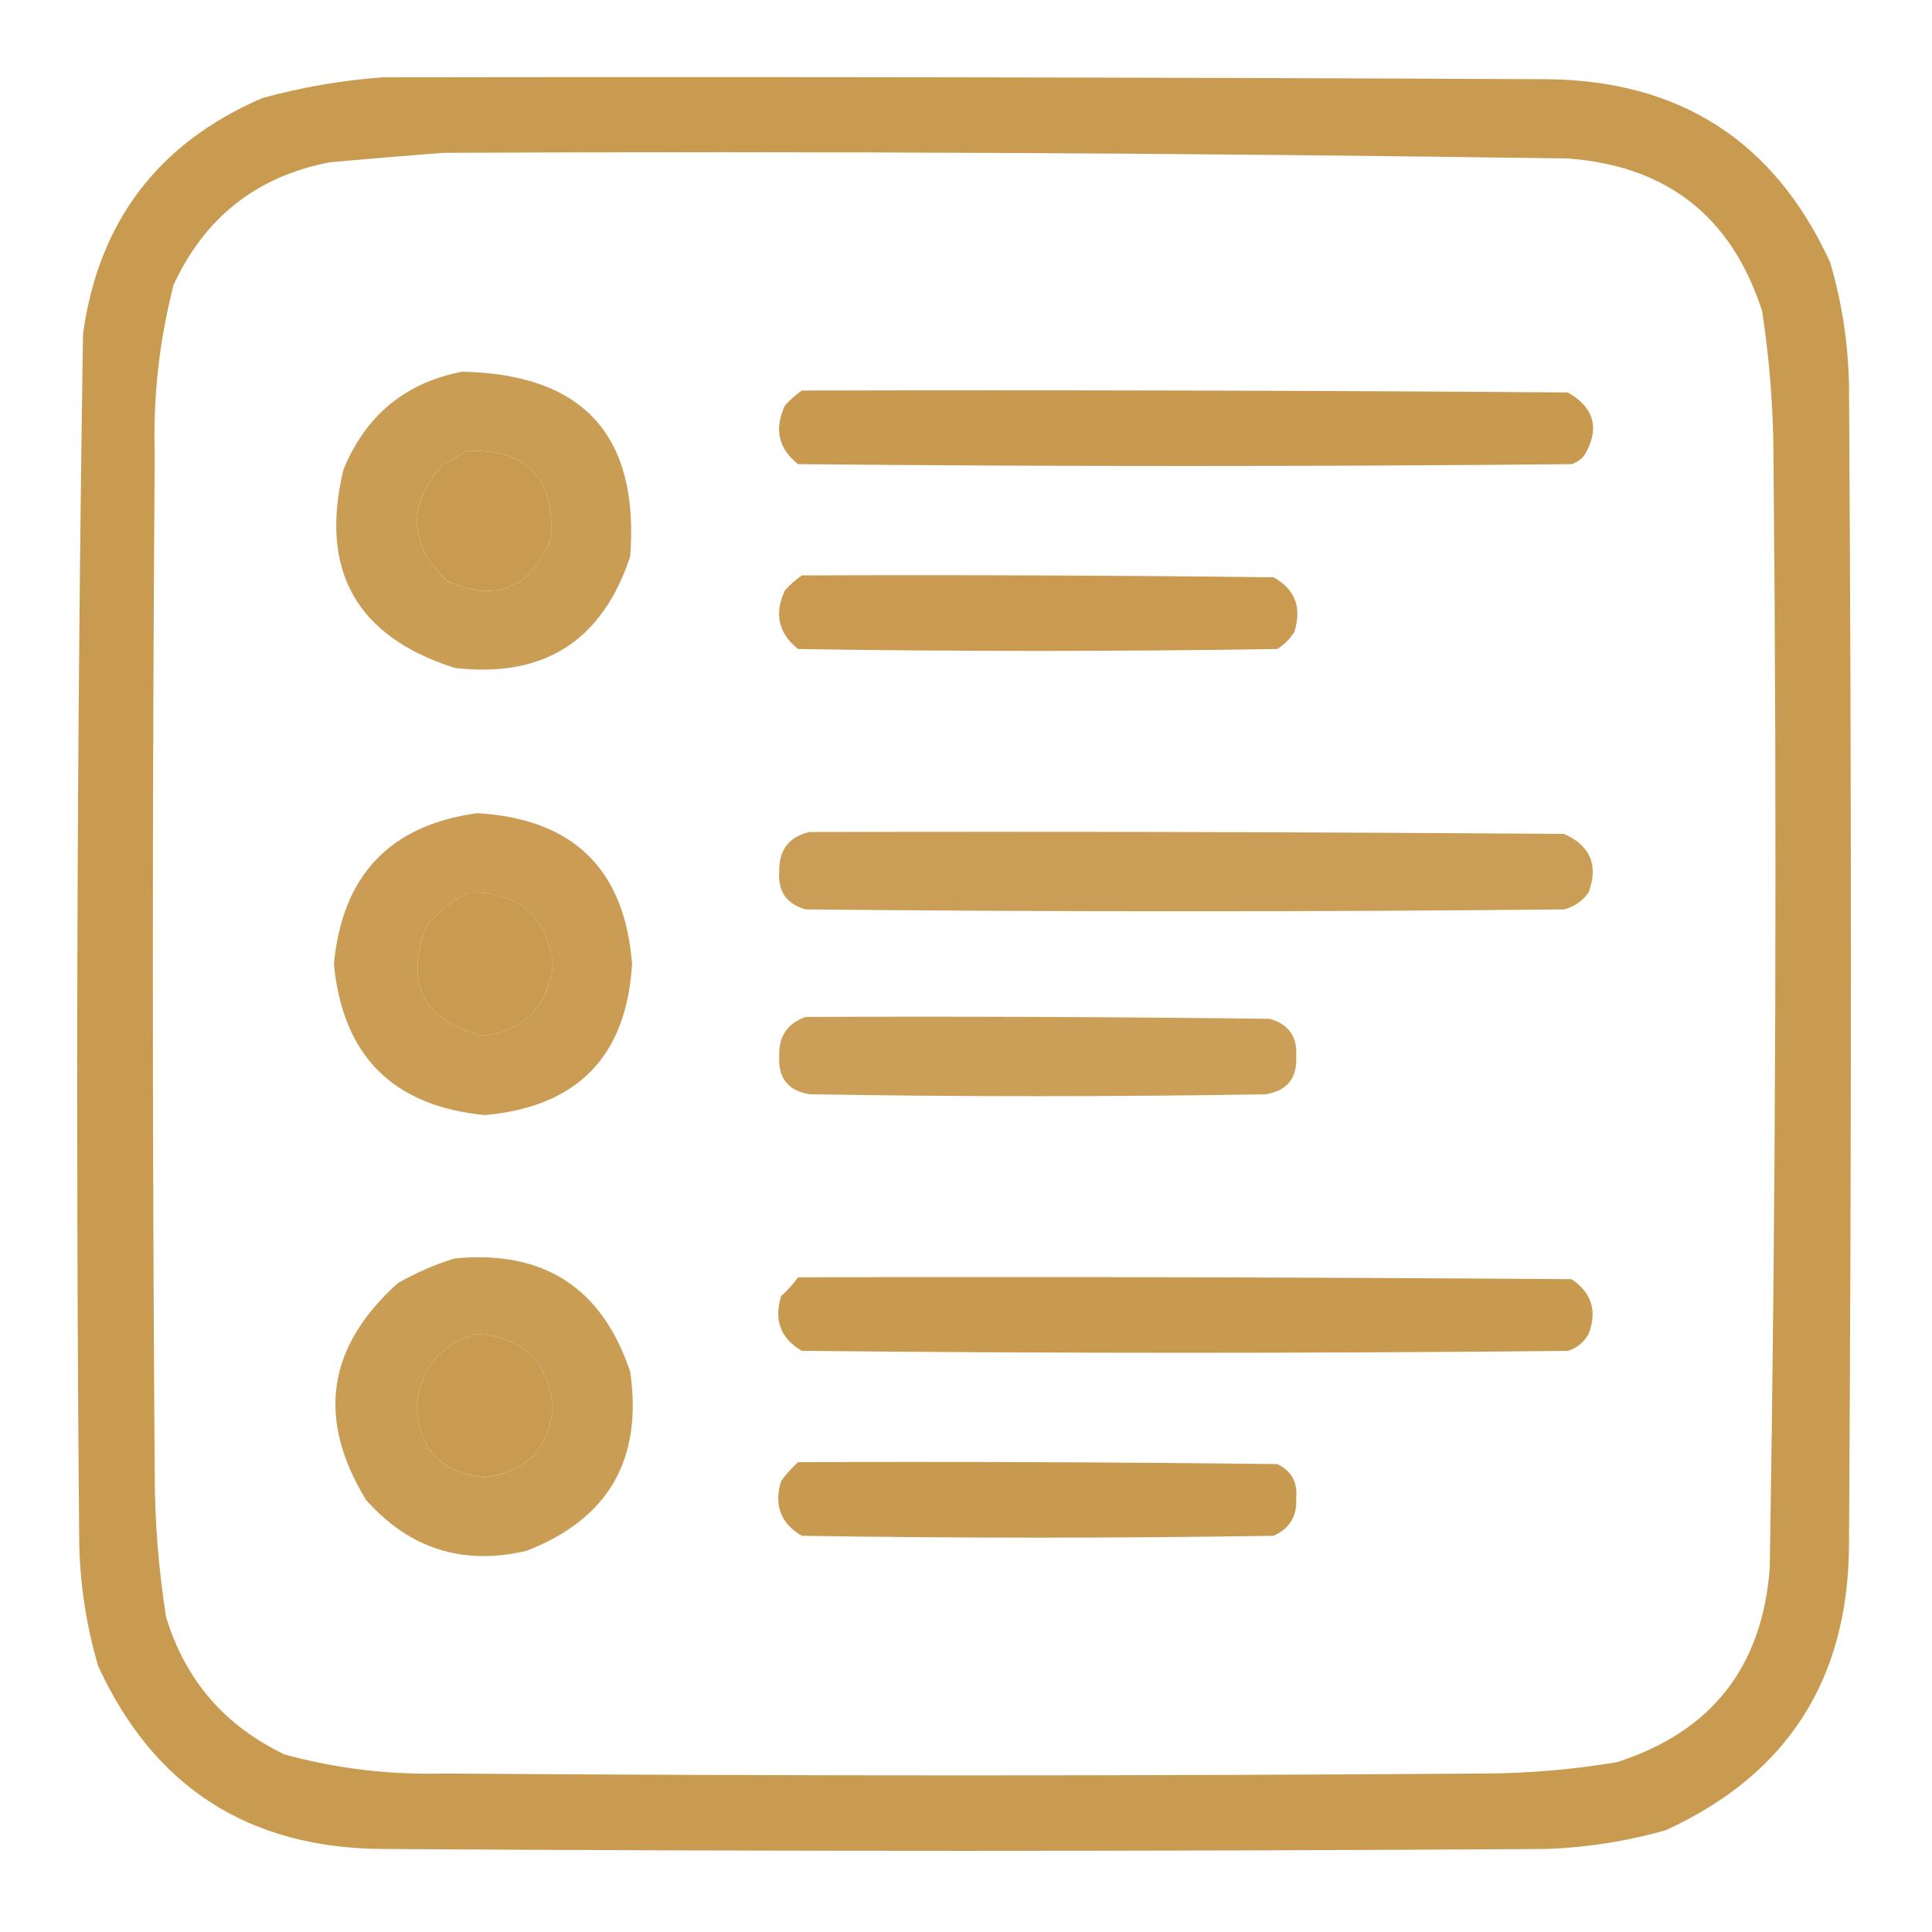 <svg width="38" height="38" viewBox="0 0 38 38" fill="none" xmlns="http://www.w3.org/2000/svg">
<path opacity="0.964" fill-rule="evenodd" clip-rule="evenodd" d="M7.533 1.521C15.153 1.509 22.773 1.521 30.393 1.558C33.034 1.573 34.902 2.773 35.996 5.158C36.224 5.933 36.347 6.724 36.367 7.533C36.417 15.153 36.417 22.773 36.367 30.392C36.353 33.034 35.153 34.902 32.768 35.996C31.992 36.217 31.201 36.34 30.393 36.367C22.773 36.416 15.153 36.416 7.533 36.367C4.892 36.352 3.024 35.152 1.93 32.767C1.703 31.992 1.579 31.201 1.559 30.392C1.487 22.45 1.511 14.508 1.633 6.568C1.937 4.359 3.112 2.813 5.158 1.929C5.947 1.713 6.739 1.577 7.533 1.521ZM8.721 3.006C16.094 2.972 23.466 3.01 30.838 3.117C32.789 3.262 34.063 4.264 34.66 6.123C34.81 7.106 34.884 8.095 34.883 9.092C34.952 16.341 34.928 23.59 34.809 30.838C34.664 32.788 33.662 34.062 31.803 34.66C30.944 34.804 30.078 34.878 29.205 34.883C22.377 34.932 15.549 34.932 8.721 34.883C7.662 34.911 6.623 34.787 5.604 34.511C4.423 33.95 3.644 33.047 3.266 31.802C3.119 30.869 3.044 29.929 3.043 28.982C2.994 22.302 2.994 15.623 3.043 8.943C3.009 7.81 3.133 6.697 3.414 5.603C4.031 4.269 5.057 3.465 6.494 3.191C7.247 3.123 7.99 3.061 8.721 3.006ZM9.166 8.869C10.356 8.825 10.912 9.394 10.836 10.576C10.448 11.571 9.767 11.856 8.795 11.429C8.031 10.687 8.006 9.92 8.721 9.129C8.886 9.059 9.035 8.972 9.166 8.869ZM9.24 17.552C10.198 17.546 10.743 18.016 10.873 18.963C10.779 19.787 10.322 20.257 9.5 20.373C8.324 20.074 7.953 19.356 8.387 18.221C8.623 17.921 8.908 17.698 9.24 17.552ZM9.389 26.236C10.288 26.306 10.782 26.788 10.873 27.683C10.787 28.512 10.329 28.97 9.5 29.056C8.67 28.956 8.237 28.486 8.201 27.646C8.279 26.901 8.675 26.431 9.389 26.236Z" fill="#C7974B"/>
<path opacity="0.944" fill-rule="evenodd" clip-rule="evenodd" d="M9.092 7.311C11.477 7.358 12.578 8.57 12.395 10.947C11.842 12.612 10.692 13.341 8.943 13.137C7.008 12.52 6.279 11.222 6.754 9.24C7.193 8.169 7.972 7.526 9.092 7.311ZM9.166 8.869C9.034 8.972 8.886 9.059 8.721 9.129C8.006 9.92 8.03 10.687 8.795 11.43C9.767 11.856 10.447 11.571 10.836 10.576C10.912 9.394 10.355 8.825 9.166 8.869Z" fill="#C7974B"/>
<path opacity="0.97" fill-rule="evenodd" clip-rule="evenodd" d="M15.771 7.681C20.793 7.669 25.816 7.681 30.838 7.719C31.357 8.016 31.469 8.424 31.172 8.943C31.105 9.032 31.018 9.094 30.912 9.129C25.84 9.178 20.768 9.178 15.697 9.129C15.31 8.823 15.224 8.439 15.437 7.978C15.541 7.862 15.652 7.763 15.771 7.681Z" fill="#C7974B"/>
<path opacity="0.967" fill-rule="evenodd" clip-rule="evenodd" d="M15.771 11.318C18.864 11.306 21.956 11.318 25.049 11.355C25.474 11.591 25.61 11.95 25.457 12.431C25.37 12.567 25.259 12.679 25.123 12.765C21.981 12.815 18.839 12.815 15.697 12.765C15.31 12.456 15.224 12.073 15.437 11.615C15.541 11.498 15.652 11.399 15.771 11.318Z" fill="#C7974B"/>
<path opacity="0.942" fill-rule="evenodd" clip-rule="evenodd" d="M9.389 15.994C11.275 16.106 12.289 17.095 12.432 18.963C12.322 20.779 11.357 21.769 9.537 21.932C7.73 21.758 6.741 20.768 6.568 18.963C6.73 17.218 7.67 16.228 9.389 15.994ZM9.24 17.553C8.907 17.698 8.623 17.921 8.387 18.221C7.953 19.357 8.324 20.074 9.5 20.373C10.321 20.257 10.779 19.787 10.873 18.963C10.742 18.016 10.198 17.546 9.24 17.553Z" fill="#C7974B"/>
<path opacity="0.926" fill-rule="evenodd" clip-rule="evenodd" d="M15.92 16.365C20.868 16.353 25.816 16.365 30.764 16.402C31.283 16.636 31.444 17.02 31.246 17.552C31.125 17.724 30.964 17.835 30.764 17.887C25.791 17.936 20.818 17.936 15.846 17.887C15.471 17.78 15.298 17.533 15.326 17.144C15.318 16.72 15.516 16.46 15.92 16.365Z" fill="#C7974B"/>
<path opacity="0.925" fill-rule="evenodd" clip-rule="evenodd" d="M15.845 20.002C18.889 19.989 21.931 20.002 24.974 20.039C25.349 20.145 25.522 20.393 25.494 20.781C25.517 21.204 25.319 21.451 24.9 21.523C21.907 21.573 18.913 21.573 15.92 21.523C15.501 21.451 15.303 21.204 15.326 20.781C15.31 20.389 15.484 20.13 15.845 20.002Z" fill="#C7974B"/>
<path opacity="0.944" fill-rule="evenodd" clip-rule="evenodd" d="M8.944 24.752C10.691 24.583 11.841 25.326 12.395 26.979C12.646 28.704 11.966 29.879 10.354 30.504C9.102 30.796 8.051 30.462 7.2 29.502C6.223 27.904 6.433 26.481 7.83 25.234C8.192 25.029 8.563 24.868 8.944 24.752ZM9.389 26.236C8.675 26.431 8.279 26.901 8.201 27.646C8.237 28.486 8.67 28.956 9.5 29.057C10.329 28.97 10.787 28.512 10.873 27.684C10.782 26.789 10.288 26.306 9.389 26.236Z" fill="#C7974B"/>
<path opacity="0.97" fill-rule="evenodd" clip-rule="evenodd" d="M15.697 25.123C20.769 25.11 25.84 25.123 30.912 25.16C31.307 25.429 31.418 25.788 31.246 26.236C31.155 26.401 31.019 26.513 30.838 26.57C25.816 26.62 20.794 26.62 15.771 26.57C15.355 26.327 15.219 25.968 15.363 25.494C15.49 25.38 15.601 25.256 15.697 25.123Z" fill="#C7974B"/>
<path opacity="0.966" fill-rule="evenodd" clip-rule="evenodd" d="M15.697 28.759C18.839 28.747 21.981 28.759 25.123 28.797C25.4 28.93 25.524 29.153 25.494 29.465C25.517 29.816 25.368 30.063 25.049 30.207C21.956 30.256 18.864 30.256 15.771 30.207C15.355 29.964 15.219 29.605 15.363 29.131C15.465 28.992 15.576 28.869 15.697 28.759Z" fill="#C7974B"/>
</svg>
